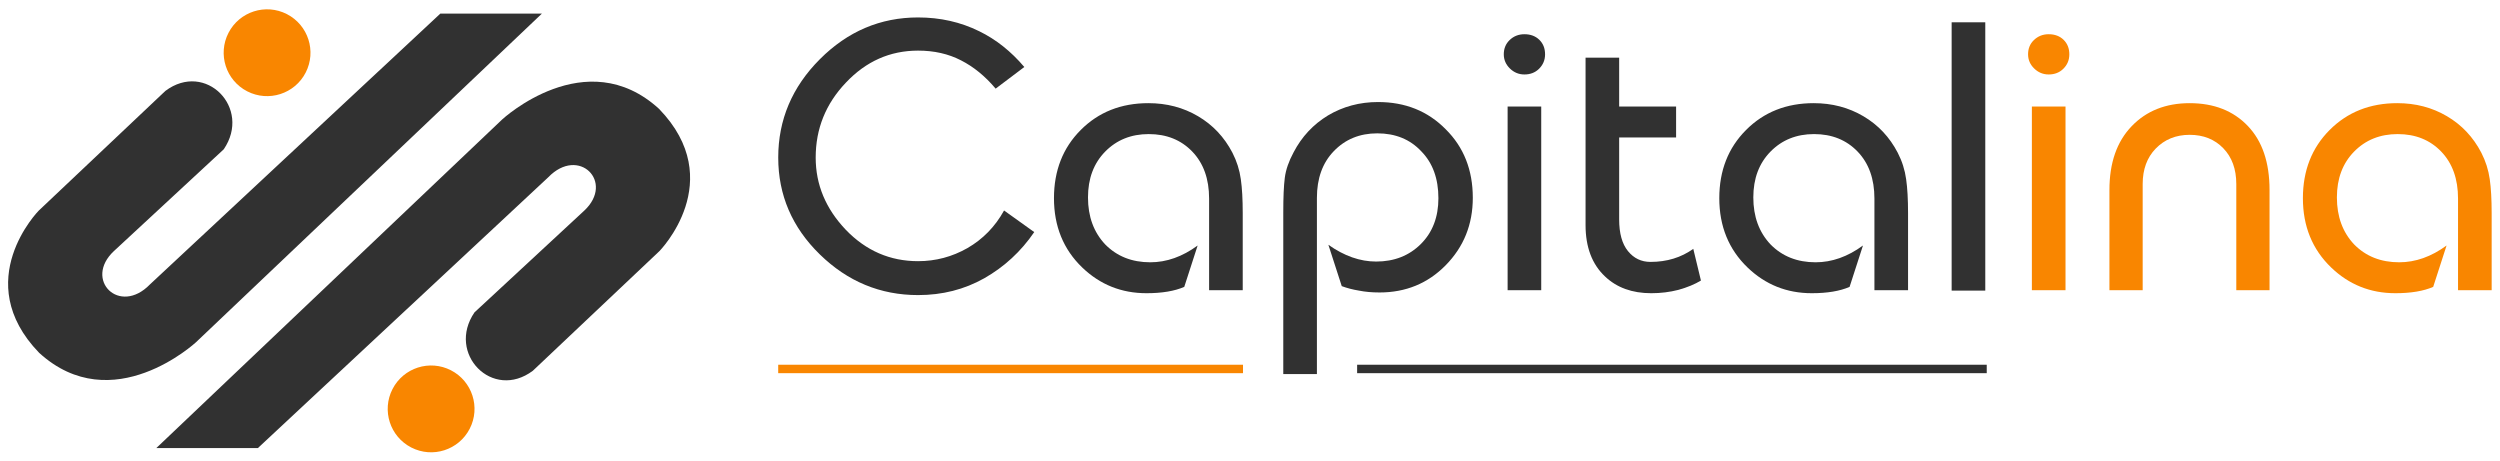 <?xml version="1.0" encoding="UTF-8"?>
<!DOCTYPE svg PUBLIC "-//W3C//DTD SVG 1.1//EN" "http://www.w3.org/Graphics/SVG/1.1/DTD/svg11.dtd">
<!-- Creator: CorelDRAW 2021.5 -->
<svg xmlns="http://www.w3.org/2000/svg" xml:space="preserve" width="912px" height="168px" version="1.1" style="shape-rendering:geometricPrecision; text-rendering:geometricPrecision; image-rendering:optimizeQuality; fill-rule:evenodd; clip-rule:evenodd"
viewBox="0 0 912 167.61"
 xmlns:xlink="http://www.w3.org/1999/xlink"
 xmlns:xodm="http://www.corel.com/coreldraw/odm/2003">
 <defs>
  <style type="text/css">
   <![CDATA[
    .fil0 {fill:#313131;fill-rule:nonzero}
    .fil1 {fill:#F98600;fill-rule:nonzero}
   ]]>
  </style>
 </defs>
 <g id="Слой_x0020_1">
  <path class="fil0" d="M71.49 124.66l126.19 -119.89 -37.05 0 -105.93 98.79c-11.12,11.49 -24.31,-1.72 -13.14,-12.17l40.06 -37.12c10.28,-15.06 -6.61,-32.31 -21.29,-21.3l-46.19 43.66c0,0 -25.25,25.62 0.13,51.87 26.75,24.42 57.22,-3.84 57.22,-3.84z"/>
  <path class="fil0" d="M183.21 43.37l-126.19 119.89 37.05 0 105.94 -98.79c11.11,-11.49 24.31,1.72 13.13,12.17l-40.05 37.12c-10.28,15.06 6.6,32.31 21.29,21.3l46.19 -43.66c0,0 25.25,-25.63 -0.14,-51.87 -26.74,-24.42 -57.22,3.84 -57.22,3.84z"/>
  <path class="fil1" d="M83.35 11.8c4,-7.77 13.55,-10.84 21.32,-6.84 7.78,4 10.84,13.55 6.84,21.33 -4,7.77 -13.55,10.83 -21.32,6.83 -7.78,-3.99 -10.84,-13.54 -6.84,-21.32z"/>
  <path class="fil1" d="M171.35 156.21c-4,7.78 -13.54,10.84 -21.32,6.84 -7.78,-4 -10.84,-13.54 -6.84,-21.32 4,-7.78 13.55,-10.84 21.32,-6.84 7.78,4 10.84,13.55 6.84,21.32z"/>
  <path class="fil0" d="M283.9 57.29c0,-13.78 5.06,-25.74 15.19,-35.89 10.13,-10.15 22.07,-15.23 35.82,-15.23 8.09,0 15.52,1.68 22.31,5.03 6.13,2.99 11.61,7.34 16.45,13.05l-10.46 7.89c-3.81,-4.54 -8.04,-7.98 -12.68,-10.34 -4.56,-2.35 -9.76,-3.53 -15.62,-3.53 -10.22,0 -19,3.9 -26.34,11.69 -7.34,7.7 -11.01,16.81 -11.01,27.33 0,9.88 3.67,18.67 11.01,26.37 7.34,7.61 16.12,11.42 26.34,11.42 6.42,0 12.41,-1.59 17.99,-4.76 5.66,-3.26 10.13,-7.84 13.38,-13.73l11.01 7.88c-4.83,7.07 -10.92,12.69 -18.26,16.86 -7.25,4.08 -15.29,6.12 -24.12,6.12 -13.75,0 -25.69,-4.94 -35.82,-14.82 -10.13,-9.88 -15.19,-21.66 -15.19,-35.34z"/>
  <path class="fil0" d="M441.08 105.68l0 -33.44c0,-7.16 -2.04,-12.87 -6.13,-17.13 -4.09,-4.26 -9.39,-6.39 -15.89,-6.39 -6.41,0 -11.71,2.13 -15.89,6.39 -4.18,4.26 -6.27,9.83 -6.27,16.72 0,6.98 2.09,12.69 6.27,17.13 4.27,4.35 9.76,6.53 16.45,6.53 5.94,0 11.71,-2.04 17.28,-6.12l-4.88 15.09c-3.53,1.54 -8.13,2.31 -13.8,2.31 -9.1,0 -16.91,-3.12 -23.42,-9.38 -6.87,-6.61 -10.31,-15.04 -10.31,-25.28 0,-10.07 3.25,-18.36 9.76,-24.88 6.5,-6.53 14.73,-9.79 24.67,-9.79 6.69,0 12.73,1.58 18.12,4.76 5.39,3.17 9.57,7.61 12.55,13.32 1.58,3.08 2.6,6.3 3.06,9.65 0.47,3.26 0.7,7.39 0.7,12.37l0 28.14 -12.27 0z"/>
  <path class="fil0" d="M468.14 136.27l0 -59c0,-5.53 0.18,-9.74 0.56,-12.64 0.37,-2.9 1.44,-5.98 3.2,-9.25 2.98,-5.71 7.16,-10.19 12.55,-13.46 5.48,-3.26 11.57,-4.89 18.26,-4.89 9.94,0 18.16,3.31 24.67,9.92 6.6,6.53 9.9,14.87 9.9,25.02 0,9.7 -3.3,17.9 -9.9,24.61 -6.51,6.61 -14.54,9.92 -24.11,9.92 -2.79,0 -5.3,-0.23 -7.53,-0.68 -2.23,-0.36 -4.32,-0.91 -6.27,-1.63l-4.88 -15.09c5.76,4.08 11.57,6.12 17.42,6.12 6.6,0 12.04,-2.14 16.31,-6.39 4.27,-4.26 6.41,-9.84 6.41,-16.72 0,-7.17 -2.09,-12.88 -6.27,-17.13 -4.09,-4.36 -9.43,-6.53 -16.03,-6.53 -6.41,0 -11.71,2.17 -15.89,6.53 -4.09,4.25 -6.13,9.92 -6.13,16.99l0 64.3 -12.27 0z"/>
  <path class="fil0" d="M548.58 19.63c0,-2.09 0.7,-3.81 2.09,-5.17 1.49,-1.45 3.3,-2.17 5.44,-2.17 2.23,0 4.04,0.68 5.44,2.04 1.39,1.36 2.09,3.12 2.09,5.3 0,2.08 -0.75,3.85 -2.23,5.3 -1.4,1.36 -3.16,2.04 -5.3,2.04 -2.05,0 -3.81,-0.73 -5.3,-2.18 -1.48,-1.45 -2.23,-3.17 -2.23,-5.16zm1.4 86.05l0 -67.02 12.26 0 0 67.02 -12.26 0z"/>
  <path class="fil0" d="M578.41 20.85l12.26 0 0 17.81 20.77 0 0 11.29 -20.77 0 0 29.9c0,5.08 1.07,8.93 3.21,11.56 2.14,2.63 4.88,3.94 8.22,3.94 5.95,0 11.16,-1.58 15.61,-4.76l2.79 11.56c-2.23,1.36 -4.97,2.49 -8.22,3.4 -3.16,0.81 -6.46,1.22 -9.9,1.22 -6.97,0 -12.59,-2.04 -16.87,-6.11 -4.73,-4.45 -7.1,-10.7 -7.1,-18.77l0 -61.04z"/>
  <path class="fil0" d="M683.79 105.68l0 -33.44c0,-7.16 -2.04,-12.87 -6.13,-17.13 -4.09,-4.26 -9.39,-6.39 -15.89,-6.39 -6.41,0 -11.71,2.13 -15.89,6.39 -4.18,4.26 -6.27,9.83 -6.27,16.72 0,6.98 2.09,12.69 6.27,17.13 4.27,4.35 9.75,6.53 16.45,6.53 5.94,0 11.71,-2.04 17.28,-6.12l-4.88 15.09c-3.53,1.54 -8.13,2.31 -13.8,2.31 -9.11,0 -16.91,-3.12 -23.42,-9.38 -6.87,-6.61 -10.31,-15.04 -10.31,-25.28 0,-10.07 3.25,-18.36 9.76,-24.88 6.5,-6.53 14.73,-9.79 24.67,-9.79 6.69,0 12.73,1.58 18.12,4.76 5.39,3.17 9.57,7.61 12.54,13.32 1.59,3.08 2.61,6.3 3.07,9.65 0.47,3.26 0.7,7.39 0.7,12.37l0 28.14 -12.27 0z"/>
  <polygon class="fil0" points="711.96,105.82 711.96,7.94 724.23,7.94 724.23,105.82 "/>
  <path class="fil1" d="M739.84 19.63c0,-2.09 0.69,-3.81 2.09,-5.17 1.49,-1.45 3.29,-2.17 5.43,-2.17 2.23,0 4.05,0.68 5.44,2.04 1.39,1.36 2.09,3.12 2.09,5.3 0,2.08 -0.74,3.85 -2.23,5.3 -1.39,1.36 -3.16,2.04 -5.3,2.04 -2.04,0 -3.81,-0.73 -5.29,-2.18 -1.49,-1.45 -2.23,-3.17 -2.23,-5.16zm1.39 86.05l0 -67.02 12.27 0 0 67.02 -12.27 0z"/>
  <path class="fil1" d="M769.52 105.68l0 -36.57c0,-9.88 2.69,-17.62 8.09,-23.24 5.38,-5.62 12.45,-8.43 21.18,-8.43 8.83,0 15.89,2.76 21.19,8.29 5.3,5.53 7.95,13.32 7.95,23.38l0 36.57 -12.13 0 0 -38.74c0,-5.44 -1.58,-9.79 -4.74,-13.05 -3.16,-3.27 -7.25,-4.9 -12.27,-4.9 -5.01,0 -9.15,1.68 -12.4,5.03 -3.16,3.27 -4.74,7.57 -4.74,12.92l0 38.74 -12.13 0z"/>
  <path class="fil1" d="M896.69 105.68l0 -33.44c0,-7.16 -2.04,-12.87 -6.13,-17.13 -4.09,-4.26 -9.39,-6.39 -15.89,-6.39 -6.41,0 -11.71,2.13 -15.89,6.39 -4.18,4.26 -6.28,9.83 -6.28,16.72 0,6.98 2.1,12.69 6.28,17.13 4.27,4.35 9.75,6.53 16.45,6.53 5.94,0 11.7,-2.04 17.28,-6.12l-4.88 15.09c-3.53,1.54 -8.13,2.31 -13.8,2.31 -9.11,0 -16.91,-3.12 -23.42,-9.38 -6.87,-6.61 -10.31,-15.04 -10.31,-25.28 0,-10.07 3.25,-18.36 9.75,-24.88 6.51,-6.53 14.73,-9.79 24.68,-9.79 6.69,0 12.73,1.58 18.12,4.76 5.39,3.17 9.57,7.61 12.54,13.32 1.58,3.08 2.6,6.3 3.07,9.65 0.47,3.26 0.7,7.39 0.7,12.37l0 28.14 -12.27 0z"/>
  <rect class="fil0" x="495.08" y="132.86" width="229.68" height="3.08"/>
  <rect class="fil1" x="283.89" y="132.86" width="169.56" height="3.08"/>
 </g>
</svg>
